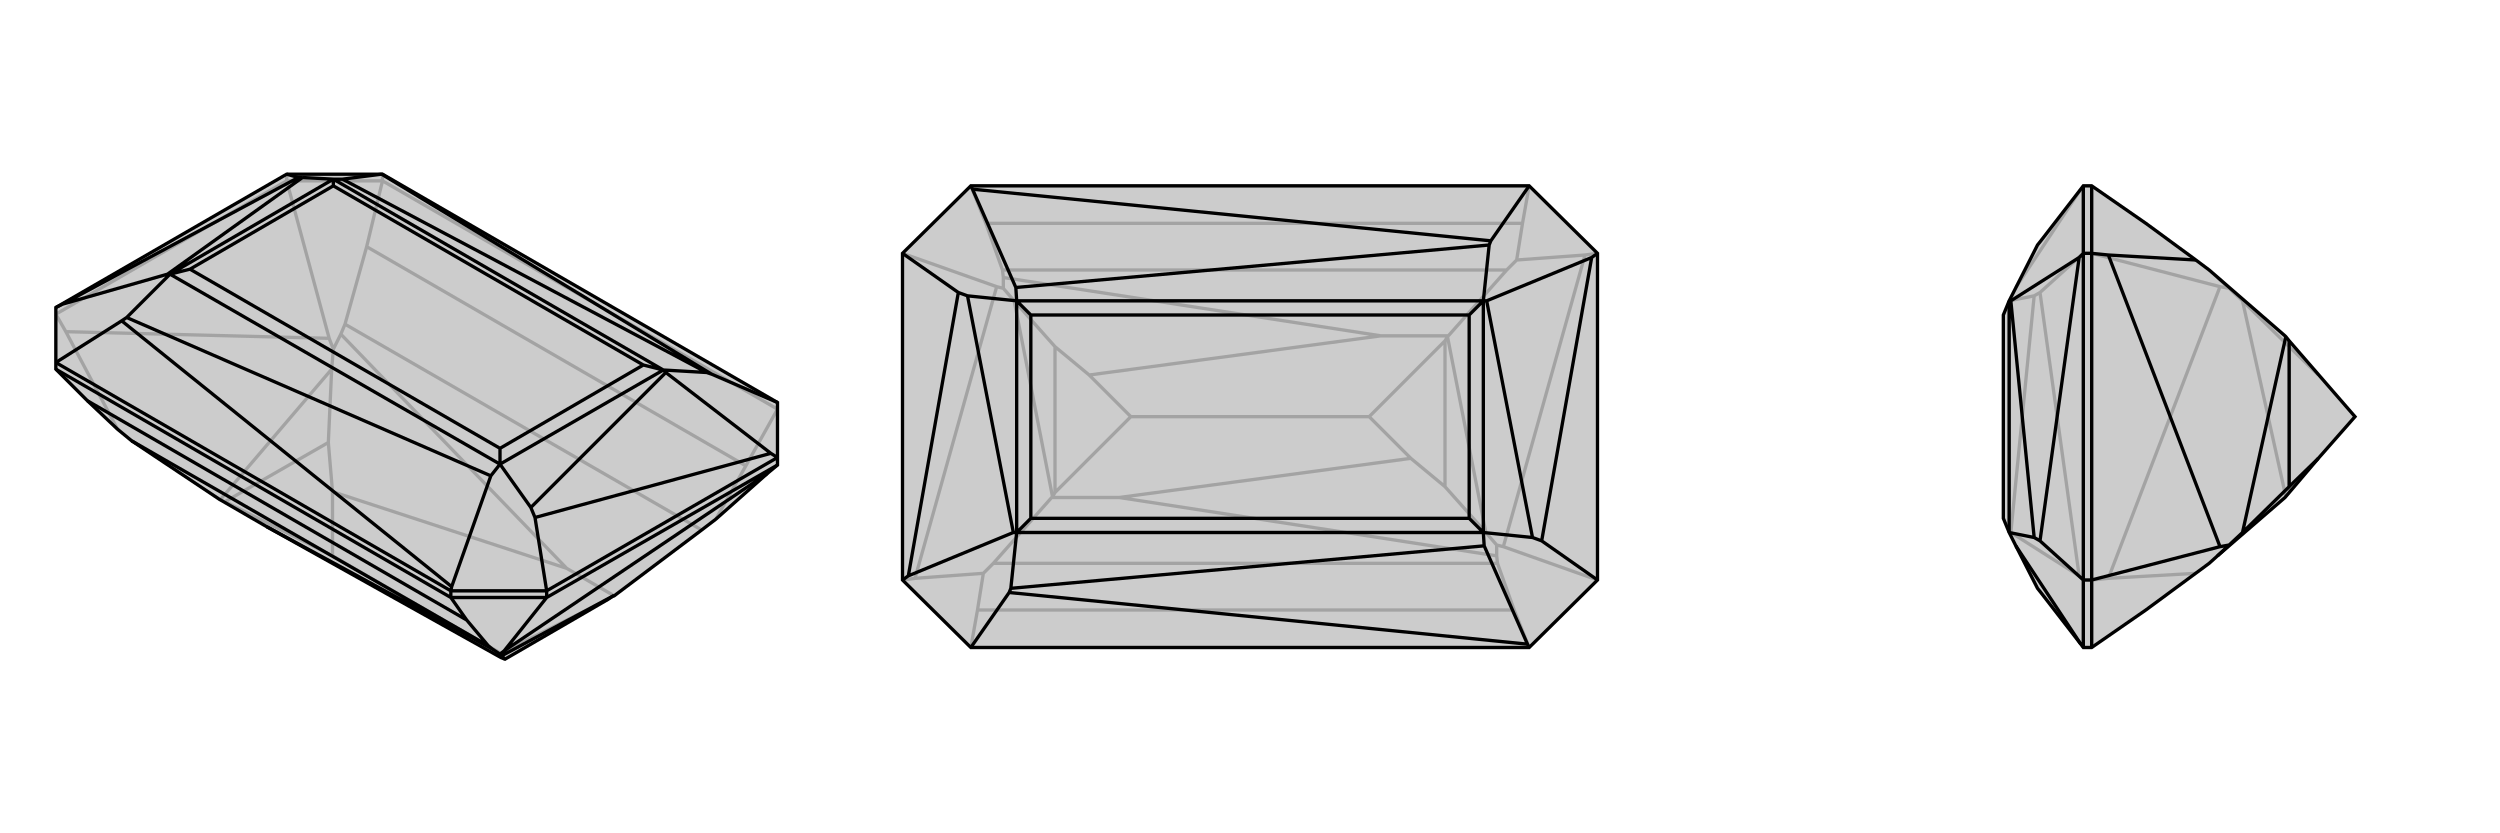 <svg xmlns="http://www.w3.org/2000/svg" viewBox="0 0 3000 1000">
    <g stroke="currentColor" stroke-width="4" fill="none" transform="translate(0 -41)">
        <path fill="currentColor" stroke="none" fill-opacity=".2" d="M933,590L933,599L921,609L859,664L842,677L737,756L736,756L730,760L606,832L601,830L320,673L263,640L158,570L141,556L105,522L67,484L67,476L67,410L344,250L459,250L933,524z" />
<path stroke-opacity=".2" d="M459,258L933,532M344,250L344,258M459,250L459,258M344,258L67,418M459,258L440,337M459,258L344,258M344,258L395,447M414,430L409,442M440,337L895,600M440,337L414,430M414,430L842,677M680,723L737,756M399,708L601,825M270,643L264,641M399,708L399,631M399,708L270,643M270,643L394,572M601,825L730,760M601,825L601,830M409,442L400,460M409,442L680,723M680,723L399,631M394,572L398,484M399,631L394,572M395,447L79,439M395,447L400,460M263,640L264,641M264,641L398,484M400,460L398,484M67,418L79,439M79,439L141,556M933,532L895,600M895,600L859,664" />
<path d="M933,590L933,599L921,609L859,664L842,677L737,756L736,756L730,760L606,832L601,830L320,673L263,640L158,570L141,556L105,522L67,484L67,476L67,410L344,250L459,250L933,524z" />
<path d="M146,426L67,476M75,406L67,410M854,490L933,524M925,585L933,590M542,745L541,750M642,662L656,750M458,250L459,250M358,254L344,250M152,422L204,370M589,612L600,598M848,488L796,485M411,256L400,256M201,370L204,370M363,254L400,256M799,488L796,485M637,650L600,598M146,426L542,745M146,426L152,422M542,745L589,612M152,422L589,612M854,490L458,250M854,490L848,488M458,250L411,256M848,488L411,256M75,406L358,254M75,406L201,370M358,254L363,254M201,370L363,254M925,585L642,662M925,585L799,488M642,662L637,650M799,488L637,650M204,370L400,256M600,598L796,485M204,370L600,598M204,370L228,364M600,598L600,579M400,256L796,485M400,256L400,264M796,485L772,479M228,364L400,264M600,579L772,479M228,364L600,579M400,264L772,479M933,590L656,750M67,476L541,750M541,758L67,484M541,750L656,750M656,750L656,758M541,750L541,758M933,599L656,758M541,758L560,785M541,758L656,758M656,758L605,822M586,816L591,820M560,785L105,522M560,785L586,816M586,816L158,570M591,820L600,826M591,820L320,673M606,832L602,828M605,822L921,609M605,822L600,826M736,756L602,828M600,826L602,828" />
    </g>
    <g stroke="currentColor" stroke-width="4" fill="none" transform="translate(1000 0)">
        <path fill="currentColor" stroke="none" fill-opacity=".2" d="M917,304L917,696L835,777L165,777L83,696L83,304L165,223L835,223z" />
<path stroke-opacity=".2" d="M165,223L183,268M83,304L196,344M835,777L817,732M917,696L804,656M203,324L204,333M797,676L796,667M183,268L827,268M183,268L203,324M203,324L808,324M817,732L173,732M817,732L797,676M797,676L192,676M657,403L738,403M343,597L262,597M357,500L643,500M266,591L263,596M734,409L737,404M357,500L307,450M357,500L266,591M266,591L266,416M643,500L734,409M643,500L693,550M734,409L734,584M204,333L204,346M204,333L657,403M657,403L307,450M266,416L217,361M307,450L266,416M796,667L796,654M796,667L343,597M343,597L693,550M734,584L783,639M693,550L734,584M196,344L98,694M196,344L204,346M192,676L262,597M192,676L180,688M262,597L263,596M263,596L217,361M204,346L217,361M804,656L902,306M804,656L796,654M808,324L738,403M808,324L820,312M738,403L737,404M737,404L783,639M796,654L783,639M165,777L173,732M83,696L98,694M173,732L180,688M98,694L180,688M835,223L827,268M917,304L902,306M827,268L820,312M902,306L820,312" />
<path d="M917,304L917,696L835,777L165,777L83,696L83,304L165,223L835,223z" />
<path d="M211,711L165,777M90,691L83,696M789,289L835,223M910,309L917,304M833,773L835,777M850,649L917,696M167,227L165,223M150,351L83,304M213,706L220,639M781,655L780,639M787,294L780,361M219,345L220,361M216,639L220,639M161,355L220,361M784,361L780,361M839,645L780,639M211,711L833,773M211,711L213,706M833,773L781,655M213,706L781,655M789,289L167,227M789,289L787,294M167,227L219,345M787,294L219,345M90,691L150,351M90,691L216,639M150,351L161,355M216,639L161,355M910,309L850,649M910,309L784,361M850,649L839,645M784,361L839,645M220,639L220,361M780,639L780,361M220,639L780,639M220,639L237,622M780,639L763,622M220,361L780,361M220,361L237,378M780,361L763,378M237,622L237,378M763,622L763,378M237,622L763,622M237,378L763,378" />
    </g>
    <g stroke="currentColor" stroke-width="4" fill="none" transform="translate(2000 0)">
        <path fill="currentColor" stroke="none" fill-opacity=".2" d="M497,773L500,777L510,777L575,732L651,676L661,667L742,597L782,550L826,500L747,409L743,404L742,403L651,324L635,312L575,268L510,223L500,223L449,289L445,294L411,361L404,378L404,622L411,639L419,655L445,706L449,711z" />
<path stroke-opacity=".2" d="M495,691L500,696M448,351L500,304M413,639L411,639M441,355L411,361M497,227L419,345M495,691L448,351M495,691L413,639M448,351L441,355M413,639L441,355M411,639L411,361M500,304L500,696M500,223L500,304M500,304L510,304M500,777L500,696M500,696L510,696M510,304L510,696M510,223L510,304M510,304L664,344M747,591L747,416M661,333L675,346M747,416L691,361M782,450L747,416M664,344L530,694M664,344L675,346M743,596L691,361M675,346L691,361M510,696L510,777M510,696L530,694M530,694L635,688" />
<path d="M497,773L500,777L510,777L575,732L651,676L661,667L742,597L782,550L826,500L747,409L743,404L742,403L651,324L635,312L575,268L510,223L500,223L449,289L445,294L411,361L404,378L404,622L411,639L419,655L445,706L449,711z" />
<path d="M495,309L500,304M448,649L500,696M413,361L411,361M441,645L411,639M497,773L419,655M495,309L448,649M495,309L413,361M448,649L441,645M413,361L441,645M411,639L411,361M500,304L500,696M500,223L500,304M500,304L510,304M500,777L500,696M500,696L510,696M510,304L510,696M510,777L510,696M510,696L664,656M747,409L747,584M661,667L675,654M747,584L691,639M782,550L747,584M664,656L530,306M664,656L675,654M743,404L691,639M675,654L691,639M510,304L510,223M510,304L530,306M530,306L635,312" />
    </g>
</svg>